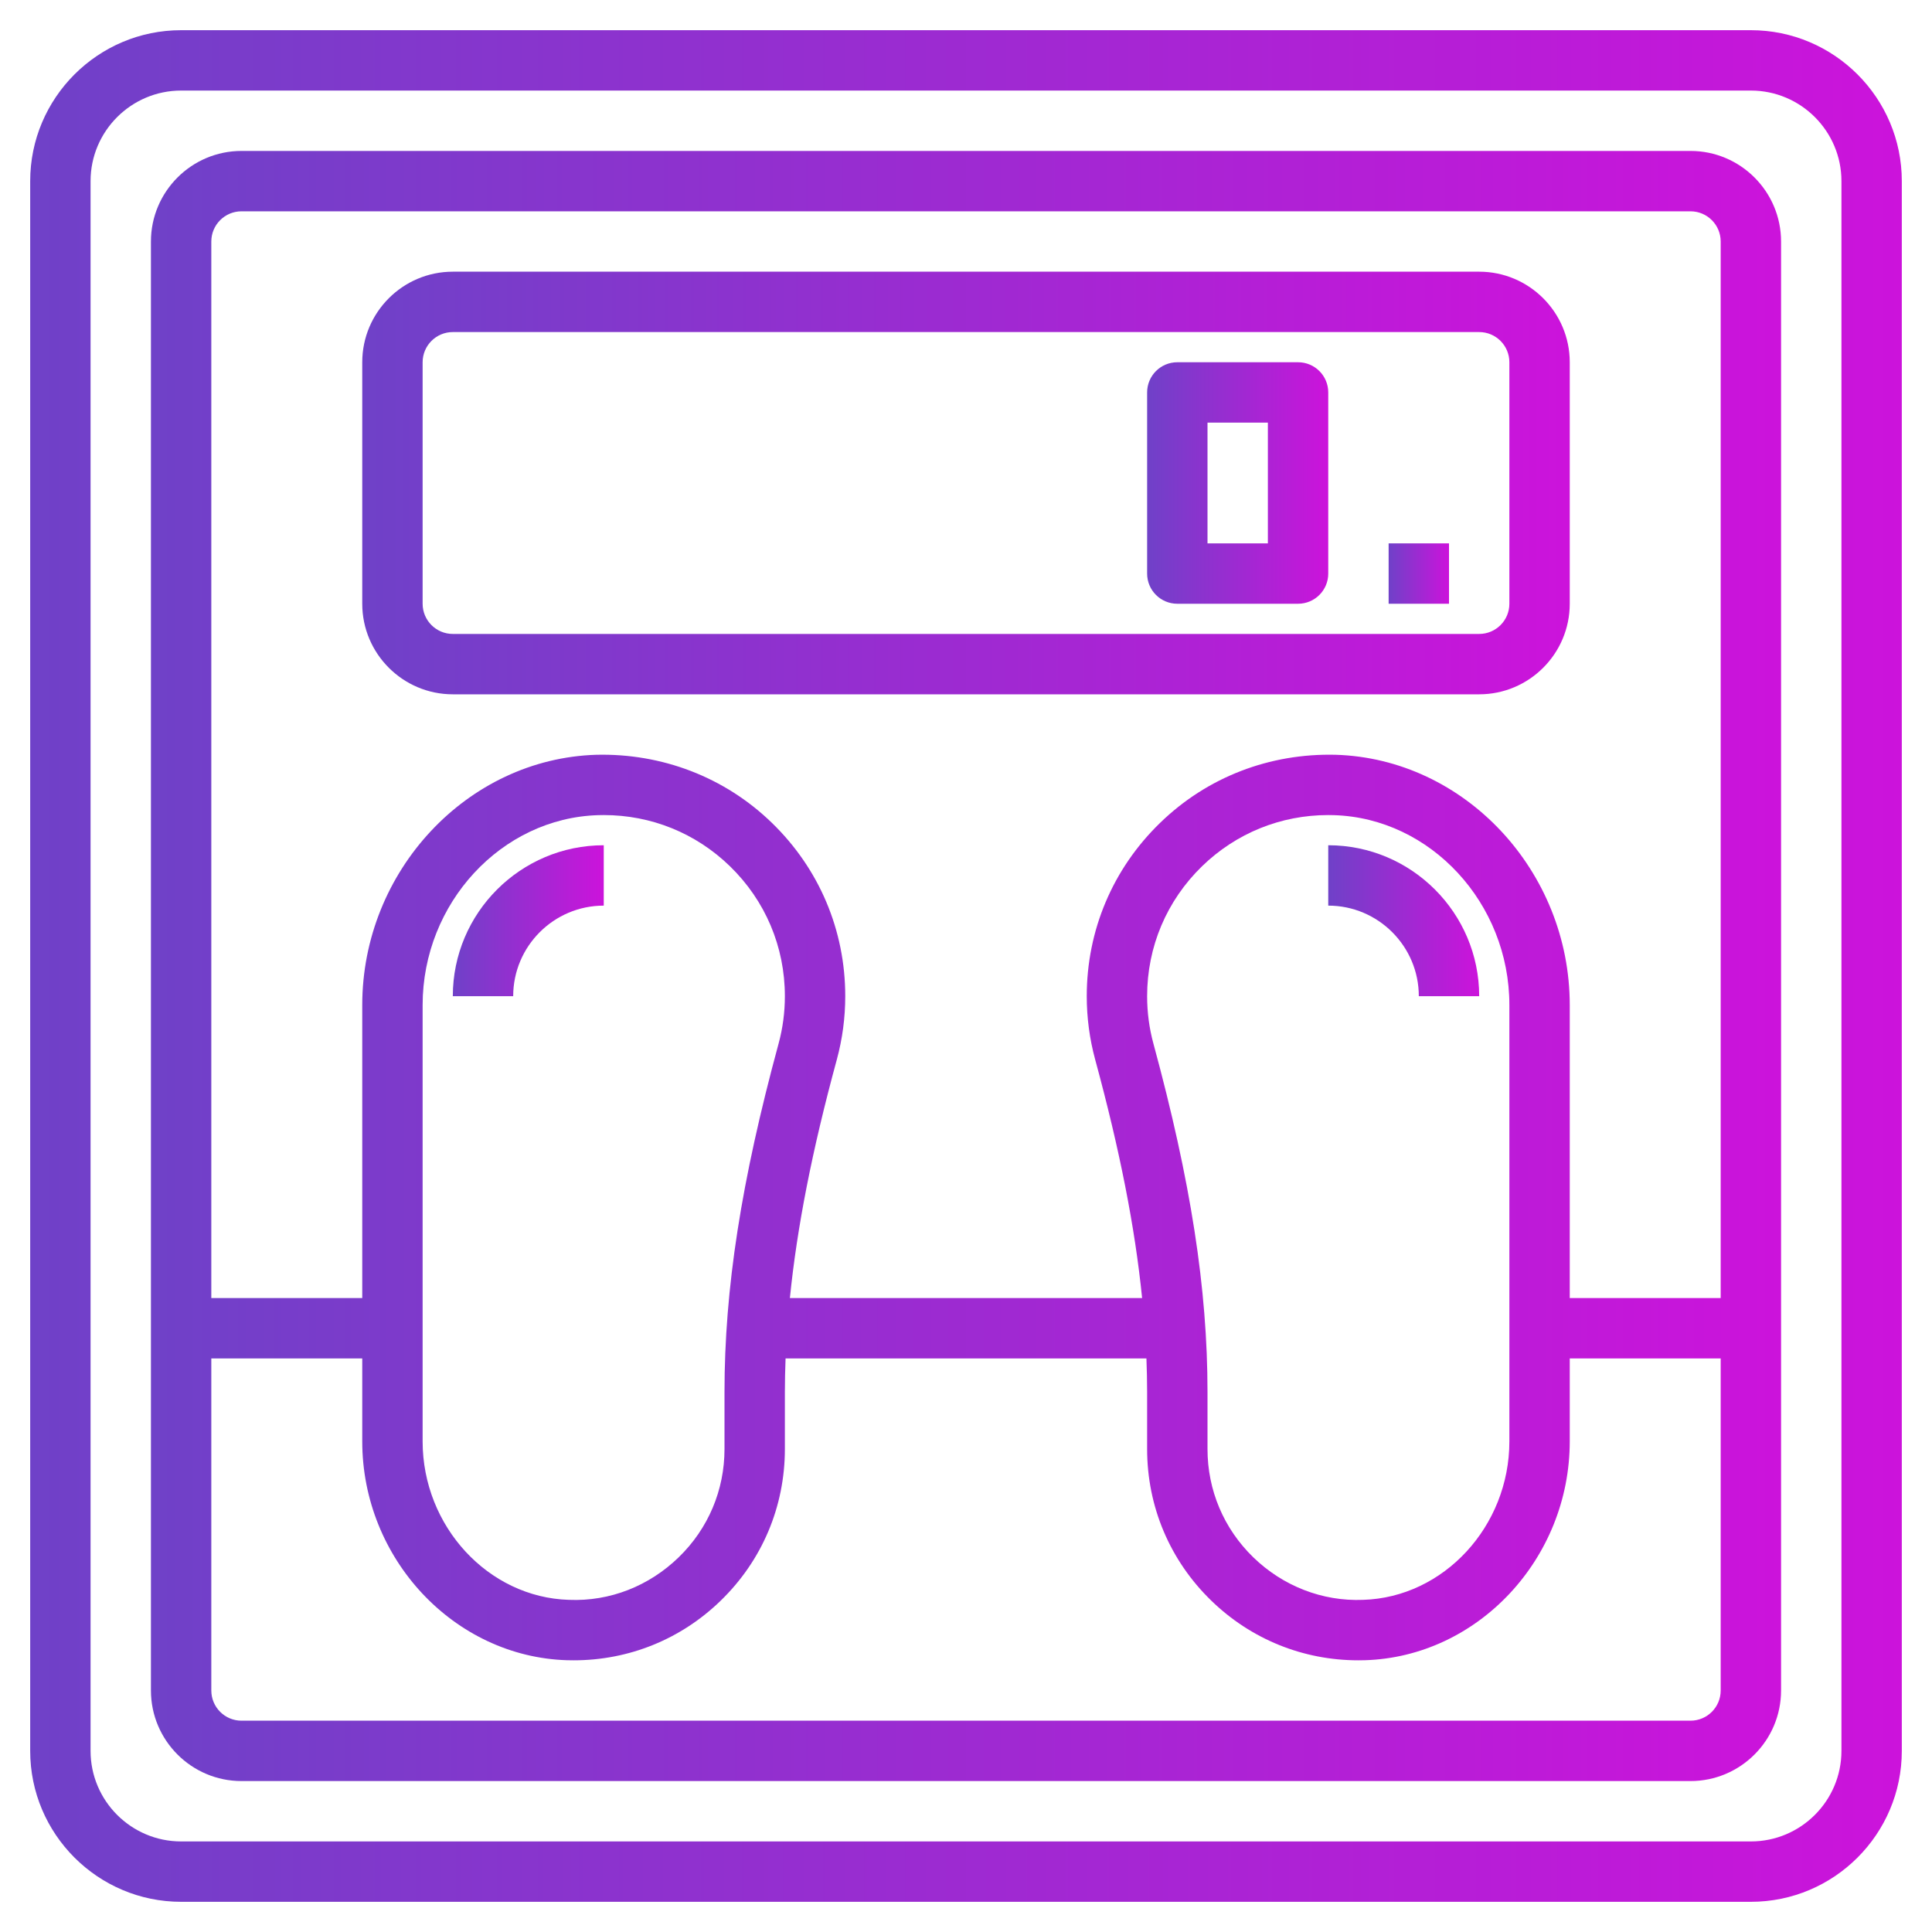 <?xml version="1.0" encoding="UTF-8"?> <svg xmlns="http://www.w3.org/2000/svg" id="Layer_3" height="512" viewBox="0 0 64 64" width="512"><defs><linearGradient id="grad1" x1="0%" y1="0%" x2="100%" y2="0%"><stop offset="0%" style="stop-color:rgb(111, 65, 200);stop-opacity:1"></stop><stop offset="100%" style="stop-color:rgb(204, 19, 219);stop-opacity:1"></stop></linearGradient></defs><g><path fill="url(#grad1)" d="m58 1h-52c-2.757 0-5 2.243-5 5v52c0 2.757 2.243 5 5 5h52c2.757 0 5-2.243 5-5v-52c0-2.757-2.243-5-5-5zm3 57c0 1.654-1.346 3-3 3h-52c-1.654 0-3-1.346-3-3v-52c0-1.654 1.346-3 3-3h52c1.654 0 3 1.346 3 3z"></path><path fill="url(#grad1)" d="m56 5h-48c-1.654 0-3 1.346-3 3v48c0 1.654 1.346 3 3 3h48c1.654 0 3-1.346 3-3v-48c0-1.654-1.346-3-3-3zm-48 2h48c.552 0 1 .448 1 1v35h-5v-9.706c0-4.442-3.479-8.162-7.754-8.291-2.183-.054-4.251.735-5.816 2.255-1.568 1.52-2.43 3.559-2.43 5.742 0 .712.094 1.418.279 2.099.818 3.01 1.318 5.551 1.555 7.901h-11.668c.237-2.35.736-4.892 1.555-7.901.185-.681.279-1.387.279-2.099 0-2.183-.862-4.222-2.43-5.742-1.565-1.52-3.65-2.307-5.816-2.255-4.275.129-7.754 3.849-7.754 8.291v9.706h-5v-35c0-.552.448-1 1-1zm30.209 27.573c-.139-.51-.209-1.039-.209-1.573 0-1.637.647-3.166 1.822-4.307 1.13-1.096 2.607-1.693 4.177-1.693.062 0 .124.001.187.003 3.206.096 5.814 2.918 5.814 6.291v14.454c0 2.814-2.174 5.169-4.846 5.249-1.353.055-2.657-.459-3.636-1.408-.979-.95-1.518-2.225-1.518-3.589v-1.886c0-3.425-.553-6.984-1.791-11.541zm-14.209 11.541v1.886c0 1.364-.539 2.639-1.519 3.589-.979.949-2.274 1.465-3.636 1.408-2.671-.08-4.845-2.435-4.845-5.249v-14.454c0-3.373 2.608-6.195 5.814-6.291.063-.002.124-.003.187-.003 1.57 0 3.047.597 4.177 1.693 1.175 1.141 1.822 2.67 1.822 4.307 0 .534-.07 1.063-.209 1.573-1.238 4.557-1.791 8.116-1.791 11.541zm32 10.886h-48c-.552 0-1-.448-1-1v-11h5v2.748c0 3.885 3.044 7.136 6.785 7.249.073.002.146.003.219.003 1.83 0 3.553-.697 4.87-1.976 1.371-1.33 2.126-3.114 2.126-5.024v-1.886c0-.369.009-.74.023-1.114h11.954c.014.374.023.746.023 1.114v1.886c0 1.91.755 3.694 2.126 5.024 1.317 1.278 3.04 1.976 4.87 1.976.072 0 .146-.001.219-.003 3.741-.113 6.785-3.364 6.785-7.249v-2.748h5v11c0 .552-.448 1-1 1z"></path><path fill="url(#grad1)" d="m15 23h34c1.654 0 3-1.346 3-3v-8c0-1.654-1.346-3-3-3h-34c-1.654 0-3 1.346-3 3v8c0 1.654 1.346 3 3 3zm-1-11c0-.552.448-1 1-1h34c.552 0 1 .448 1 1v8c0 .552-.448 1-1 1h-34c-.552 0-1-.448-1-1z"></path><path fill="url(#grad1)" d="m39 20h4c.553 0 1-.447 1-1v-6c0-.553-.447-1-1-1h-4c-.553 0-1 .447-1 1v6c0 .553.447 1 1 1zm1-6h2v4h-2z"></path><path fill="url(#grad1)" d="m46 18h2v2h-2z"></path><path fill="url(#grad1)" d="m47 33h2c0-2.757-2.243-5-5-5v2c1.654 0 3 1.346 3 3z"></path><path fill="url(#grad1)" d="m15 33h2c0-1.654 1.346-3 3-3v-2c-2.757 0-5 2.243-5 5z"></path></g></svg> 